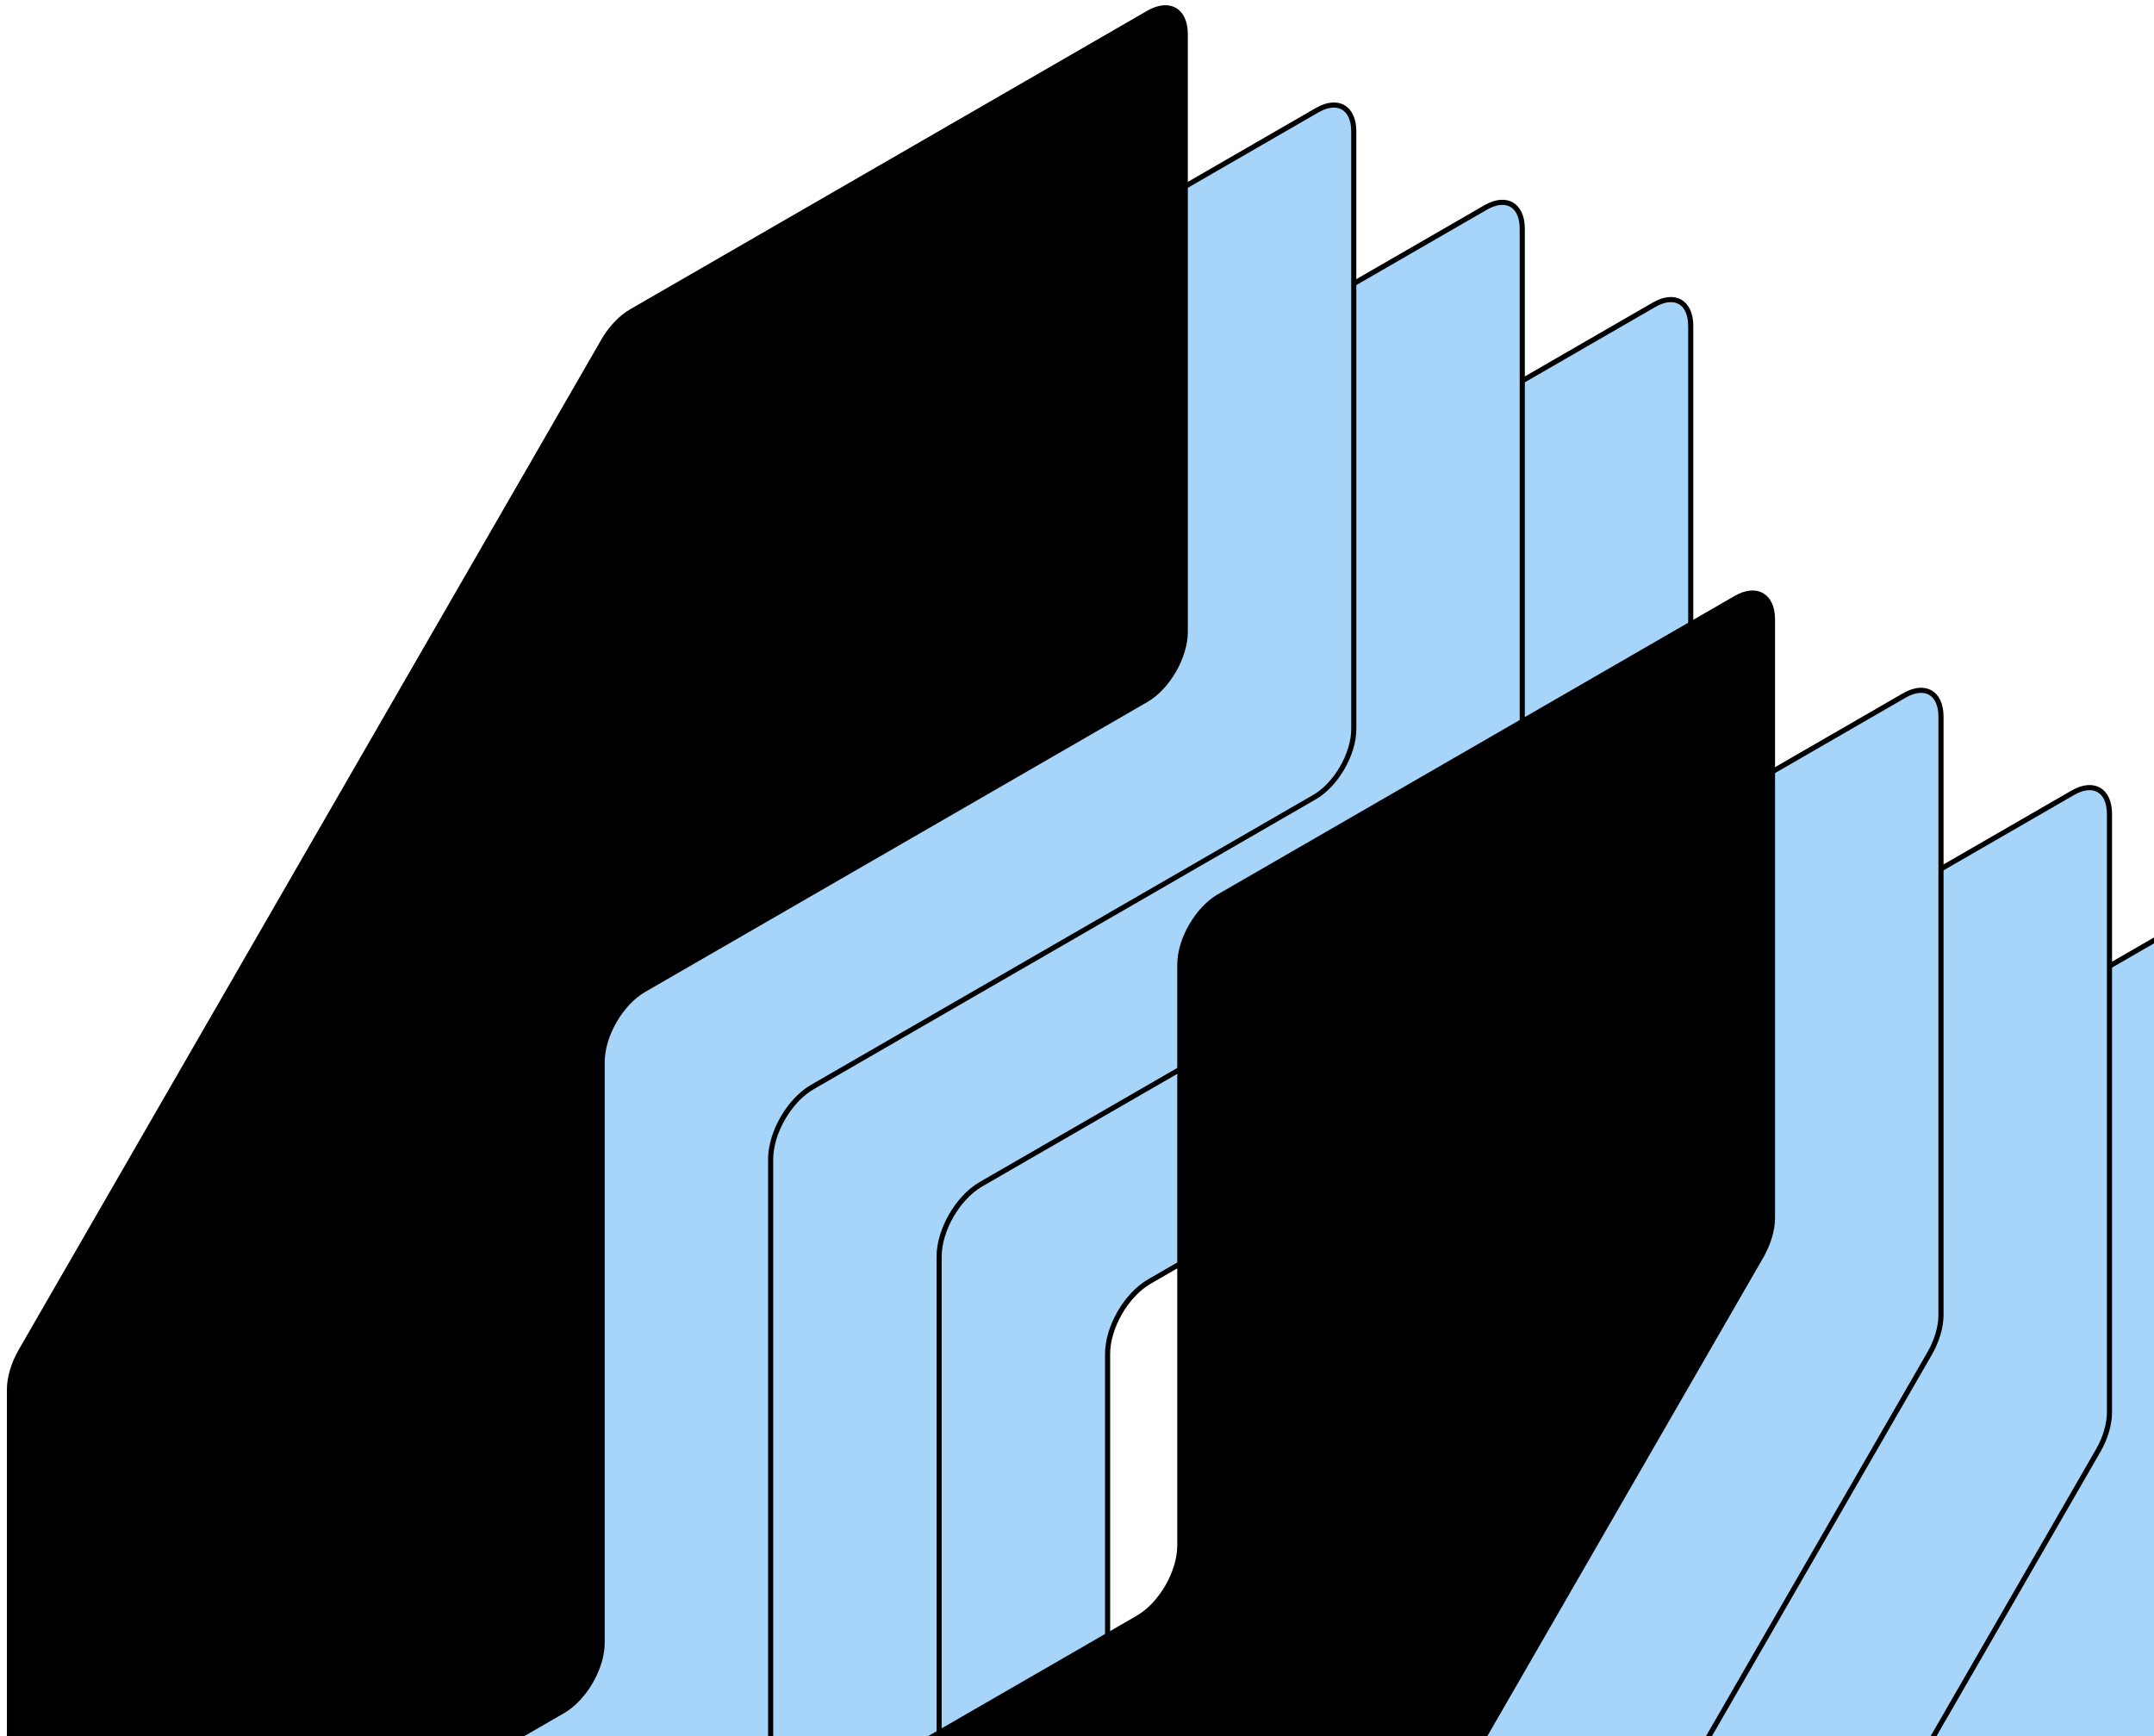 <?xml version="1.0" encoding="UTF-8"?> <svg xmlns="http://www.w3.org/2000/svg" width="294" height="237" viewBox="0 0 294 237" fill="none"><g clip-path="url(#clip0_5089_452)"><path d="M71.855 224.233L151.361 86.376C152.375 84.618 153.745 83.179 155.15 82.368L225.76 41.601C227.224 40.756 228.468 40.72 229.323 41.214C230.178 41.707 230.768 42.802 230.768 44.493V126.079C230.768 127.767 230.173 129.662 229.194 131.358C228.216 133.053 226.872 134.516 225.41 135.36L156.885 174.923C155.291 175.844 153.868 177.408 152.844 179.182C151.82 180.956 151.176 182.97 151.176 184.811V264.083C151.176 265.771 150.581 267.667 149.602 269.363C148.623 271.058 147.279 272.521 145.817 273.366L75.293 314.083C73.828 314.928 72.584 314.964 71.73 314.47C70.875 313.976 70.284 312.881 70.284 311.19V229.507C70.284 227.887 70.842 225.988 71.855 224.233ZM309.347 211.339L309.65 211.514L309.347 211.34L229.839 349.227C228.825 350.986 227.456 352.423 226.051 353.235L75.285 440.28C73.821 441.125 72.577 441.161 71.722 440.667C70.868 440.174 70.277 439.079 70.277 437.388V355.803C70.277 354.114 70.872 352.219 71.851 350.524C72.829 348.829 74.173 347.366 75.635 346.522L224.316 260.681C225.91 259.76 227.333 258.195 228.357 256.422C229.381 254.648 230.025 252.632 230.025 250.792V171.49C230.025 169.802 230.62 167.907 231.599 166.211C232.578 164.516 233.921 163.053 235.384 162.209L305.909 121.491C307.373 120.646 308.617 120.61 309.472 121.104C310.326 121.597 310.917 122.692 310.917 124.383V206.067C310.917 207.687 310.359 209.586 309.347 211.339Z" fill="#A7D5FA" style="fill:#A7D5FA;fill-opacity:1;"></path><path d="M71.855 224.233L71.599 224.085M71.855 224.233L151.361 86.376M71.855 224.233C70.842 225.988 70.284 227.887 70.284 229.507V311.19C70.284 312.881 70.875 313.976 71.73 314.47C72.584 314.964 73.828 314.928 75.293 314.083L145.817 273.366C147.279 272.521 148.623 271.058 149.602 269.363C150.581 267.667 151.176 265.771 151.176 264.083V184.811C151.176 182.97 151.82 180.956 152.844 179.182C153.868 177.408 155.291 175.844 156.885 174.923L225.41 135.36C226.872 134.516 228.216 133.053 229.194 131.358C230.173 129.662 230.768 127.767 230.768 126.079V44.493C230.768 42.802 230.178 41.707 229.323 41.214C228.468 40.72 227.224 40.756 225.76 41.601L155.15 82.368C153.745 83.179 152.375 84.618 151.361 86.376M151.361 86.376L151.058 86.201M229.839 349.227L309.347 211.34L309.65 211.514L309.347 211.339C310.359 209.586 310.917 207.687 310.917 206.067V124.383C310.917 122.692 310.326 121.597 309.472 121.104C308.617 120.61 307.373 120.646 305.909 121.491L235.384 162.209C233.921 163.053 232.578 164.516 231.599 166.211C230.62 167.907 230.025 169.802 230.025 171.49V250.792C230.025 252.632 229.381 254.648 228.357 256.422C227.333 258.195 225.91 259.76 224.316 260.681L75.635 346.522C74.173 347.366 72.829 348.829 71.851 350.524C70.872 352.219 70.277 354.114 70.277 355.803V437.388C70.277 439.079 70.868 440.174 71.722 440.667C72.577 441.161 73.821 441.125 75.285 440.28L226.051 353.235C227.456 352.423 228.825 350.986 229.839 349.227ZM229.839 349.227L230.142 349.401" stroke="#212630" style="stroke:#212630;stroke:color(display-p3 0.128 0.149 0.187);stroke-opacity:1;" stroke-width="0.7"></path><path d="M48.86 210.957L128.366 73.101C129.38 71.342 130.75 69.904 132.155 69.092L202.764 28.326C204.229 27.481 205.472 27.445 206.327 27.938C207.182 28.432 207.773 29.527 207.773 31.218V112.803C207.773 114.492 207.178 116.387 206.199 118.082C205.22 119.778 203.877 121.241 202.414 122.085L133.89 161.648C132.296 162.568 130.872 164.133 129.849 165.907C128.825 167.68 128.181 169.695 128.181 171.535V250.807C128.181 252.496 127.586 254.391 126.607 256.087C125.628 257.783 124.284 259.246 122.822 260.09L52.297 300.808C50.833 301.653 49.589 301.689 48.734 301.195C47.88 300.701 47.289 299.606 47.289 297.915V216.231C47.289 214.612 47.847 212.712 48.86 210.957ZM286.352 198.064L206.844 335.951C205.83 337.71 204.461 339.148 203.056 339.96L52.29 427.004C50.826 427.85 49.582 427.885 48.727 427.392C47.872 426.899 47.281 425.804 47.281 424.113V342.527C47.281 340.839 47.877 338.944 48.855 337.248C49.834 335.553 51.178 334.091 52.64 333.246L201.321 247.405C202.915 246.485 204.338 244.92 205.362 243.146C206.386 241.372 207.03 239.357 207.03 237.516V158.215C207.03 156.526 207.625 154.631 208.604 152.936C209.583 151.24 210.926 149.778 212.388 148.933L282.913 108.216C284.378 107.37 285.621 107.335 286.476 107.828C287.331 108.322 287.922 109.417 287.922 111.108V192.791C287.922 194.411 287.364 196.311 286.352 198.064Z" fill="#A7D5FA" style="fill:#A7D5FA;fill-opacity:1;"></path><path d="M48.86 210.957L48.604 210.81M48.86 210.957L128.366 73.101M48.86 210.957C47.847 212.712 47.289 214.612 47.289 216.231V297.915C47.289 299.606 47.88 300.701 48.734 301.195C49.589 301.689 50.833 301.653 52.297 300.808L122.822 260.09C124.284 259.246 125.628 257.783 126.607 256.087C127.586 254.391 128.181 252.496 128.181 250.807V171.535C128.181 169.695 128.825 167.68 129.849 165.907C130.872 164.133 132.296 162.568 133.89 161.648L202.414 122.085C203.877 121.241 205.22 119.778 206.199 118.082C207.178 116.387 207.773 114.492 207.773 112.803V31.218C207.773 29.527 207.182 28.432 206.327 27.938C205.472 27.445 204.229 27.481 202.764 28.326L132.155 69.092C130.75 69.904 129.38 71.342 128.366 73.101M128.366 73.101L128.063 72.926M286.352 198.064L286.655 198.239M286.352 198.064L206.844 335.951M286.352 198.064C287.364 196.311 287.922 194.411 287.922 192.791V111.108C287.922 109.417 287.331 108.322 286.476 107.828C285.621 107.335 284.378 107.37 282.913 108.216L212.388 148.933C210.926 149.778 209.583 151.24 208.604 152.936C207.625 154.631 207.03 156.526 207.03 158.215V237.516C207.03 239.357 206.386 241.372 205.362 243.146C204.338 244.92 202.915 246.485 201.321 247.405L52.64 333.246C51.178 334.091 49.834 335.553 48.855 337.248C47.877 338.944 47.281 340.839 47.281 342.527V424.113C47.281 425.804 47.872 426.899 48.727 427.392C49.582 427.885 50.826 427.85 52.29 427.004L203.056 339.96C204.461 339.148 205.83 337.71 206.844 335.951M206.844 335.951L207.147 336.126" stroke="#212630" style="stroke:#212630;stroke:color(display-p3 0.128 0.149 0.187);stroke-opacity:1;" stroke-width="0.7"></path><path d="M25.864 197.677L105.37 59.82C106.384 58.062 107.754 56.623 109.159 55.812L179.768 15.046C181.233 14.2 182.476 14.164 183.331 14.658C184.186 15.152 184.777 16.247 184.777 17.938V99.523C184.777 101.212 184.182 103.107 183.203 104.802C182.224 106.498 180.881 107.96 179.418 108.805L110.894 148.368C109.3 149.288 107.876 150.853 106.853 152.626C105.829 154.4 105.185 156.415 105.185 158.255V237.527C105.185 239.216 104.59 241.111 103.611 242.807C102.632 244.503 101.288 245.966 99.826 246.81L29.301 287.527C27.837 288.373 26.593 288.408 25.738 287.915C24.884 287.421 24.293 286.325 24.293 284.634V202.951C24.293 201.332 24.851 199.432 25.864 197.677ZM263.356 184.784L183.848 322.671C182.834 324.43 181.465 325.868 180.06 326.679L29.294 413.724C27.83 414.569 26.586 414.605 25.731 414.112C24.876 413.618 24.285 412.524 24.285 410.832V329.247C24.285 327.558 24.88 325.663 25.859 323.968C26.838 322.273 28.182 320.81 29.644 319.966L178.325 234.125C179.919 233.205 181.342 231.64 182.366 229.866C183.39 228.092 184.034 226.077 184.034 224.236V144.935C184.034 143.246 184.629 141.351 185.608 139.656C186.587 137.96 187.93 136.497 189.392 135.653L259.917 94.936C261.382 94.09 262.625 94.054 263.48 94.548C264.335 95.041 264.926 96.136 264.926 97.827V179.511C264.926 181.131 264.368 183.03 263.356 184.784Z" fill="#A7D5FA" style="fill:#A7D5FA;fill-opacity:1;"></path><path d="M25.864 197.677L25.602 197.526M25.864 197.677L105.37 59.82M25.864 197.677C24.851 199.432 24.293 201.332 24.293 202.951V284.634C24.293 286.325 24.884 287.421 25.738 287.915C26.593 288.408 27.837 288.373 29.301 287.527L99.826 246.81C101.288 245.966 102.632 244.503 103.611 242.807C104.59 241.111 105.185 239.216 105.185 237.527V158.255C105.185 156.415 105.829 154.4 106.853 152.626C107.876 150.853 109.3 149.288 110.894 148.368L179.418 108.805C180.881 107.96 182.224 106.498 183.203 104.802C184.182 103.107 184.777 101.212 184.777 99.523V17.938C184.777 16.247 184.186 15.152 183.331 14.658C182.476 14.164 181.233 14.2 179.768 15.046L109.159 55.812C107.754 56.623 106.384 58.062 105.37 59.82M105.37 59.82L105.067 59.646M263.356 184.784L263.659 184.959M263.356 184.784L183.848 322.671M263.356 184.784C264.368 183.03 264.926 181.131 264.926 179.511V97.827C264.926 96.136 264.335 95.041 263.48 94.548C262.625 94.054 261.382 94.09 259.917 94.936L189.392 135.653C187.93 136.497 186.587 137.96 185.608 139.656C184.629 141.351 184.034 143.246 184.034 144.935V224.236C184.034 226.077 183.39 228.092 182.366 229.866C181.342 231.64 179.919 233.205 178.325 234.125L29.644 319.966C28.182 320.81 26.838 322.273 25.859 323.968C24.88 325.663 24.285 327.558 24.285 329.247V410.832C24.285 412.524 24.876 413.618 25.731 414.112C26.586 414.605 27.83 414.569 29.294 413.724L180.06 326.679C181.465 325.868 182.834 324.43 183.848 322.671M183.848 322.671L184.104 322.819" stroke="#212630" style="stroke:#212630;stroke:color(display-p3 0.128 0.149 0.187);stroke-opacity:1;" stroke-width="0.7"></path><path d="M2.864 184.401L82.37 46.544C83.384 44.786 84.754 43.347 86.159 42.536L156.768 1.769C158.233 0.924 159.476 0.888 160.331 1.382C161.186 1.875 161.777 2.97 161.777 4.661V86.247C161.777 87.935 161.182 89.83 160.203 91.526C159.224 93.221 157.881 94.684 156.418 95.528L87.894 135.091C86.3 136.012 84.876 137.576 83.853 139.35C82.829 141.124 82.185 143.138 82.185 144.979V224.251C82.185 225.939 81.59 227.835 80.611 229.53C79.632 231.226 78.288 232.689 76.826 233.534L6.301 274.251C4.837 275.096 3.593 275.132 2.738 274.638C1.884 274.144 1.293 273.049 1.293 271.358L1.293 189.675C1.293 188.055 1.851 186.156 2.864 184.401ZM240.356 171.507L240.659 171.682L240.356 171.508L160.848 309.395C159.834 311.154 158.465 312.591 157.06 313.403L6.294 400.448C4.83 401.293 3.586 401.329 2.731 400.835C1.876 400.342 1.285 399.247 1.285 397.556L1.285 315.971C1.285 314.282 1.88 312.387 2.859 310.692C3.838 308.996 5.182 307.534 6.644 306.69L155.325 220.849C156.919 219.928 158.342 218.363 159.366 216.59C160.39 214.816 161.034 212.8 161.034 210.96V131.658C161.034 129.97 161.629 128.075 162.608 126.379C163.587 124.684 164.93 123.221 166.392 122.377L236.917 81.659C238.382 80.814 239.625 80.778 240.48 81.272C241.335 81.765 241.926 82.86 241.926 84.551V166.235C241.926 167.855 241.368 169.754 240.356 171.507Z" fill="#DBE0E4" style="fill:#DBE0E4;fill:color(display-p3 0.859 0.878 0.894);fill-opacity:1;"></path><path d="M2.864 184.401L2.608 184.253M2.864 184.401L82.37 46.544M2.864 184.401C1.851 186.156 1.293 188.055 1.293 189.675L1.293 271.358C1.293 273.049 1.884 274.144 2.738 274.638C3.593 275.132 4.837 275.096 6.301 274.251L76.826 233.534C78.288 232.689 79.632 231.226 80.611 229.53C81.59 227.835 82.185 225.939 82.185 224.251V144.979C82.185 143.138 82.829 141.124 83.853 139.35C84.876 137.576 86.3 136.012 87.894 135.091L156.418 95.528C157.881 94.684 159.224 93.221 160.203 91.526C161.182 89.83 161.777 87.935 161.777 86.247V4.661C161.777 2.97 161.186 1.875 160.331 1.382C159.476 0.888 158.233 0.924 156.768 1.769L86.159 42.536C84.754 43.347 83.384 44.786 82.37 46.544M82.37 46.544L82.067 46.369M160.848 309.395L240.356 171.508L240.659 171.682L240.356 171.507C241.368 169.754 241.926 167.855 241.926 166.235V84.551C241.926 82.86 241.335 81.765 240.48 81.272C239.625 80.778 238.382 80.814 236.917 81.659L166.392 122.377C164.93 123.221 163.587 124.684 162.608 126.379C161.629 128.075 161.034 129.97 161.034 131.658V210.96C161.034 212.8 160.39 214.816 159.366 216.59C158.342 218.363 156.919 219.928 155.325 220.849L6.644 306.69C5.182 307.534 3.838 308.996 2.859 310.692C1.88 312.387 1.285 314.282 1.285 315.971L1.285 397.556C1.285 399.247 1.876 400.342 2.731 400.835C3.586 401.329 4.83 401.293 6.294 400.448L157.06 313.403C158.465 312.591 159.834 311.154 160.848 309.395ZM160.848 309.395L161.151 309.569" stroke="#212630" style="stroke:#212630;stroke:color(display-p3 0.128 0.149 0.187);stroke-opacity:1;" stroke-width="0.7"></path></g><defs><clipPath id="clip0_5089_452"><rect width="294" height="237" fill="white" style="fill:white;fill-opacity:1;"></rect></clipPath></defs></svg> 